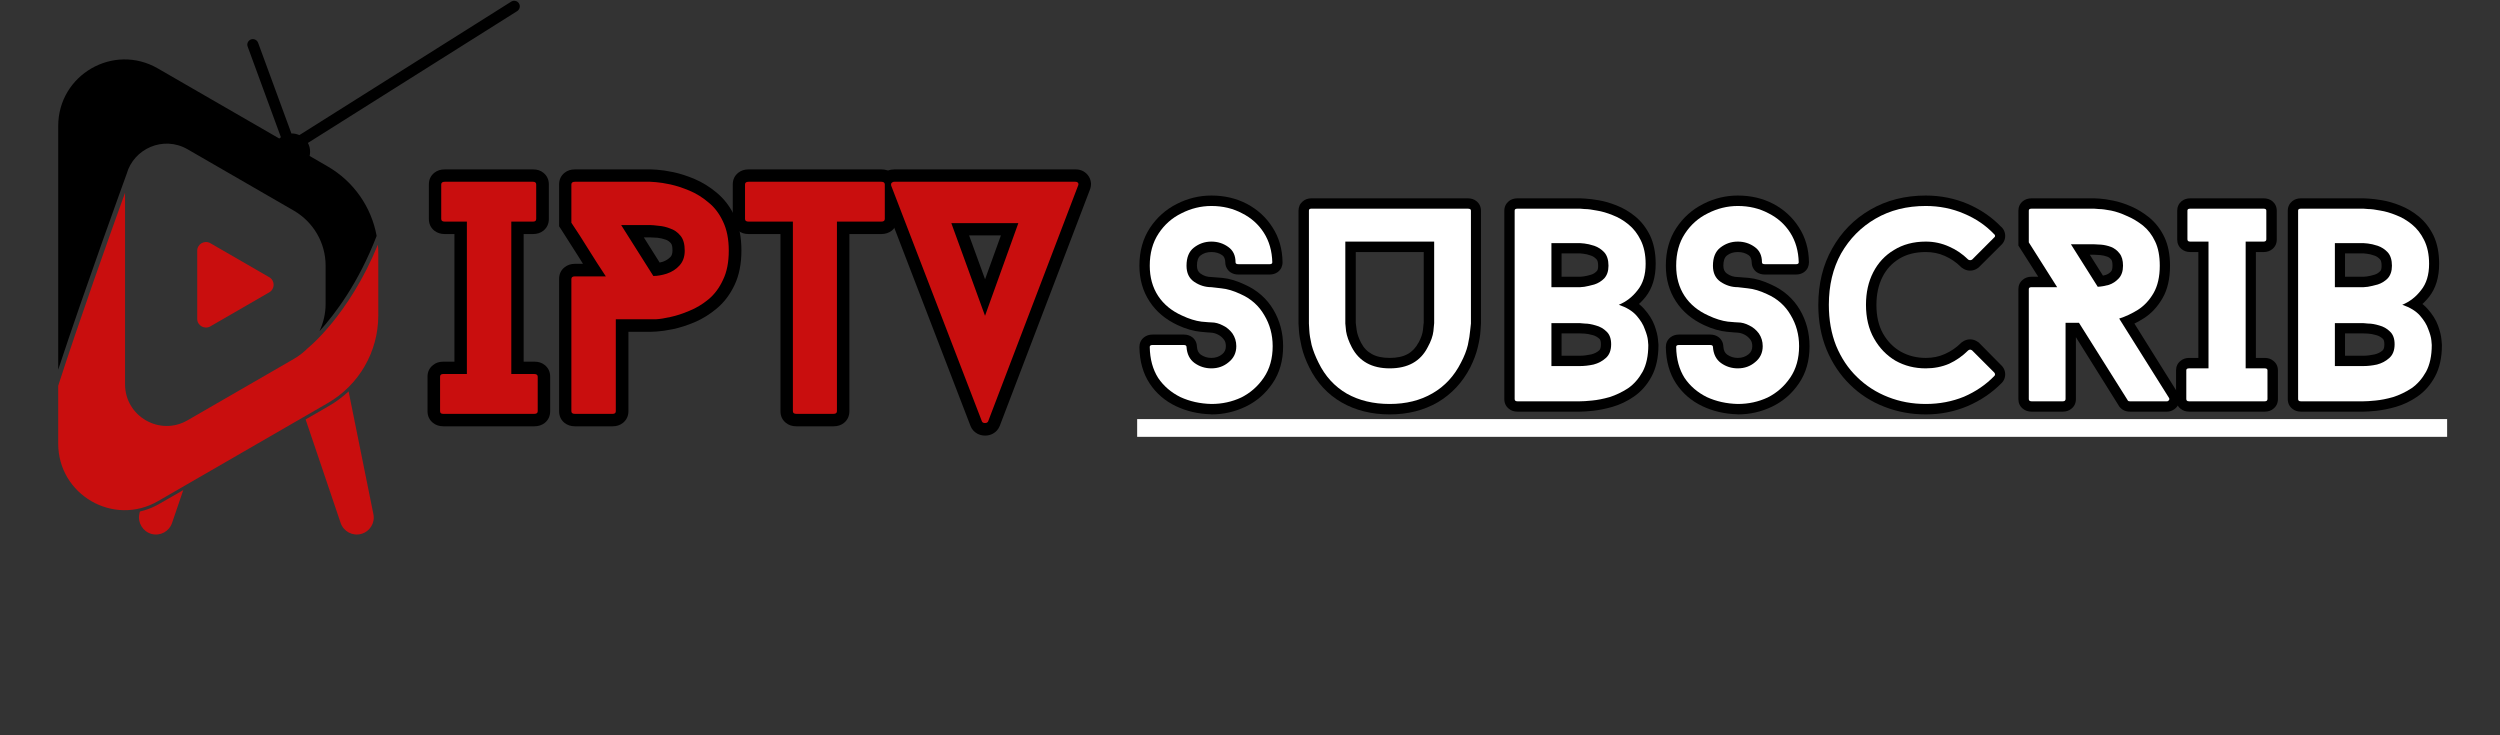 <svg xmlns="http://www.w3.org/2000/svg" xmlns:xlink="http://www.w3.org/1999/xlink" width="136" zoomAndPan="magnify" viewBox="0 0 102 30" height="40" preserveAspectRatio="xMidYMid meet" version="1.2"><rect x="0" y="0" width="102" height="30" fill="#333333" stroke="none"/><defs><clipPath id="b6d889a75f"><path d="M 2.371 7 L 16 7 L 16 21 L 2.371 21 Z M 2.371 7 "/></clipPath><clipPath id="2ba89c1762"><path d="M 2.371 0 L 21.242 0 L 21.242 16 L 2.371 16 Z M 2.371 0 "/></clipPath></defs><g id="80dbe93db6"><g style="fill:#000000;fill-opacity:1;"><g transform="translate(42.414, 16.373)"><path style="stroke:none" d=""/></g></g><path style=" stroke:none;fill-rule:nonzero;fill:#000000;fill-opacity:1;" d="M 46.395 17.098 L 99.844 17.098 L 99.844 17.824 L 46.395 17.824 Z M 46.395 17.098 "/><g style="fill:#000000;fill-opacity:1;"><g transform="translate(46.394, 16.373)"><path style="stroke:none" d="M 3.02 0.531 C 2.496 0.516 2.02 0.406 1.586 0.199 C 1.141 -0.012 0.781 -0.32 0.512 -0.727 C 0.242 -1.137 0.105 -1.629 0.094 -2.207 C 0.094 -2.375 0.156 -2.508 0.281 -2.609 C 0.379 -2.684 0.492 -2.723 0.629 -2.723 L 1.91 -2.723 C 2.043 -2.723 2.16 -2.684 2.258 -2.609 C 2.379 -2.508 2.441 -2.375 2.441 -2.211 L 2.02 -2.211 L 2.441 -2.234 C 2.449 -2.082 2.5 -1.977 2.594 -1.906 C 2.723 -1.816 2.867 -1.77 3.031 -1.77 C 3.203 -1.77 3.348 -1.82 3.473 -1.922 C 3.57 -2 3.621 -2.109 3.621 -2.246 C 3.621 -2.355 3.598 -2.445 3.547 -2.512 C 3.48 -2.602 3.398 -2.672 3.305 -2.719 C 3.207 -2.77 3.109 -2.797 3.012 -2.801 L 3.031 -3.223 L 3.031 -2.801 C 2.988 -2.801 2.84 -2.812 2.59 -2.836 C 2.301 -2.863 1.988 -2.953 1.652 -3.109 C 1.16 -3.34 0.777 -3.66 0.508 -4.074 C 0.234 -4.492 0.094 -4.98 0.094 -5.535 C 0.094 -6.129 0.238 -6.641 0.523 -7.074 C 0.805 -7.5 1.172 -7.828 1.625 -8.055 C 2.07 -8.281 2.539 -8.395 3.031 -8.395 C 3.566 -8.395 4.047 -8.281 4.48 -8.055 C 4.914 -7.824 5.266 -7.504 5.523 -7.098 C 5.789 -6.688 5.926 -6.215 5.934 -5.676 C 5.934 -5.598 5.918 -5.523 5.887 -5.453 C 5.852 -5.379 5.797 -5.316 5.727 -5.266 C 5.637 -5.203 5.527 -5.172 5.402 -5.172 L 4.133 -5.172 C 4.008 -5.172 3.898 -5.203 3.805 -5.266 C 3.734 -5.316 3.684 -5.379 3.648 -5.453 C 3.613 -5.523 3.598 -5.594 3.598 -5.672 L 4.02 -5.672 L 3.598 -5.66 C 3.594 -5.805 3.555 -5.906 3.473 -5.961 C 3.352 -6.047 3.203 -6.09 3.031 -6.09 C 2.855 -6.09 2.703 -6.043 2.582 -5.945 C 2.488 -5.867 2.441 -5.73 2.441 -5.535 C 2.441 -5.387 2.488 -5.281 2.582 -5.215 C 2.715 -5.117 2.867 -5.07 3.031 -5.07 C 3.074 -5.07 3.223 -5.059 3.477 -5.035 C 3.766 -5.008 4.074 -4.914 4.402 -4.758 C 4.906 -4.531 5.293 -4.188 5.562 -3.734 C 5.824 -3.289 5.957 -2.793 5.957 -2.246 C 5.957 -1.656 5.812 -1.152 5.523 -0.73 C 5.242 -0.316 4.879 0 4.434 0.215 C 3.996 0.426 3.531 0.535 3.031 0.535 L 3.023 0.535 Z M 3.047 -0.309 L 3.031 0.113 L 3.031 -0.309 C 3.402 -0.309 3.746 -0.387 4.066 -0.543 C 4.375 -0.691 4.629 -0.914 4.828 -1.203 C 5.02 -1.484 5.113 -1.832 5.113 -2.246 C 5.113 -2.641 5.023 -2.992 4.836 -3.305 C 4.656 -3.609 4.391 -3.84 4.043 -4 C 3.801 -4.113 3.586 -4.176 3.398 -4.195 C 3.172 -4.219 3.047 -4.227 3.031 -4.227 C 2.688 -4.227 2.375 -4.328 2.09 -4.531 C 1.926 -4.648 1.805 -4.793 1.719 -4.969 C 1.641 -5.137 1.602 -5.328 1.602 -5.535 C 1.602 -6 1.75 -6.352 2.055 -6.598 C 2.328 -6.82 2.656 -6.934 3.031 -6.934 C 3.383 -6.934 3.691 -6.84 3.961 -6.648 C 4.27 -6.43 4.43 -6.105 4.441 -5.68 L 4.441 -5.672 C 4.441 -5.719 4.43 -5.77 4.406 -5.816 C 4.379 -5.875 4.34 -5.922 4.289 -5.957 C 4.234 -5.992 4.184 -6.012 4.133 -6.012 L 5.402 -6.012 C 5.352 -6.012 5.297 -5.992 5.242 -5.957 C 5.191 -5.922 5.152 -5.875 5.125 -5.816 C 5.102 -5.77 5.094 -5.719 5.094 -5.664 C 5.086 -6.039 4.992 -6.367 4.816 -6.645 C 4.637 -6.926 4.395 -7.148 4.086 -7.309 C 3.777 -7.469 3.426 -7.551 3.031 -7.551 C 2.672 -7.551 2.328 -7.469 2.004 -7.305 C 1.684 -7.145 1.426 -6.914 1.227 -6.613 C 1.035 -6.32 0.938 -5.961 0.938 -5.535 C 0.938 -5.148 1.027 -4.816 1.211 -4.535 C 1.395 -4.254 1.66 -4.035 2.008 -3.875 C 2.254 -3.758 2.477 -3.695 2.668 -3.676 C 2.895 -3.652 3.016 -3.645 3.031 -3.645 L 3.051 -3.645 C 3.27 -3.633 3.48 -3.574 3.691 -3.469 C 3.902 -3.359 4.078 -3.207 4.223 -3.012 C 4.383 -2.797 4.465 -2.539 4.465 -2.246 C 4.465 -1.844 4.309 -1.516 4.004 -1.27 C 3.727 -1.039 3.402 -0.926 3.031 -0.926 C 2.688 -0.926 2.375 -1.027 2.102 -1.227 C 1.789 -1.449 1.621 -1.77 1.602 -2.191 L 1.602 -2.211 C 1.602 -2.105 1.645 -2.02 1.73 -1.949 C 1.789 -1.902 1.848 -1.879 1.91 -1.879 L 0.629 -1.879 C 0.691 -1.879 0.75 -1.902 0.809 -1.949 C 0.895 -2.02 0.938 -2.109 0.938 -2.219 C 0.945 -1.805 1.035 -1.465 1.215 -1.191 C 1.398 -0.918 1.641 -0.707 1.949 -0.559 C 2.273 -0.406 2.641 -0.32 3.047 -0.309 Z M 3.047 -0.309 "/></g></g><g style="fill:#000000;fill-opacity:1;"><g transform="translate(52.592, 16.373)"><path style="stroke:none" d="M 7.297 -8.281 C 7.434 -8.281 7.551 -8.242 7.645 -8.168 C 7.77 -8.066 7.832 -7.934 7.832 -7.77 L 7.832 -3.176 C 7.832 -3.145 7.824 -3.043 7.812 -2.875 C 7.801 -2.688 7.766 -2.469 7.703 -2.211 C 7.641 -1.941 7.535 -1.668 7.395 -1.383 C 7.078 -0.77 6.637 -0.297 6.07 0.039 C 5.504 0.367 4.852 0.535 4.109 0.535 C 3.367 0.535 2.715 0.371 2.148 0.047 C 1.574 -0.285 1.133 -0.762 0.824 -1.387 C 0.684 -1.668 0.582 -1.941 0.516 -2.211 C 0.457 -2.469 0.418 -2.688 0.406 -2.875 C 0.395 -3.043 0.387 -3.145 0.387 -3.176 L 0.387 -7.77 C 0.387 -7.926 0.441 -8.055 0.555 -8.152 C 0.652 -8.238 0.77 -8.281 0.91 -8.281 Z M 7.297 -7.438 L 0.91 -7.438 C 0.984 -7.438 1.051 -7.465 1.113 -7.523 C 1.191 -7.59 1.23 -7.672 1.23 -7.77 L 1.23 -3.176 C 1.23 -3.164 1.234 -3.082 1.246 -2.934 C 1.254 -2.793 1.285 -2.617 1.336 -2.406 C 1.383 -2.199 1.465 -1.984 1.578 -1.758 C 1.812 -1.289 2.141 -0.93 2.566 -0.684 C 3.004 -0.434 3.52 -0.309 4.109 -0.309 C 4.699 -0.309 5.211 -0.434 5.641 -0.688 C 6.07 -0.941 6.402 -1.297 6.641 -1.762 C 6.754 -1.984 6.836 -2.199 6.883 -2.406 C 6.934 -2.617 6.965 -2.793 6.973 -2.934 C 6.984 -3.082 6.988 -3.164 6.988 -3.176 L 6.988 -7.77 C 6.988 -7.664 7.031 -7.578 7.121 -7.508 C 7.176 -7.461 7.238 -7.438 7.297 -7.438 Z M 5.289 -2.398 C 5.391 -2.59 5.449 -2.762 5.465 -2.914 C 5.477 -3.016 5.484 -3.094 5.488 -3.148 C 5.492 -3.172 5.496 -3.191 5.496 -3.207 C 5.496 -3.211 5.496 -3.215 5.496 -3.219 C 5.496 -3.211 5.496 -3.199 5.496 -3.188 L 5.496 -6.512 L 5.918 -6.512 L 5.918 -6.09 L 2.301 -6.09 L 2.301 -6.512 L 2.723 -6.512 L 2.723 -3.176 L 2.301 -3.176 L 2.719 -3.23 L 2.758 -2.922 C 2.777 -2.762 2.84 -2.586 2.938 -2.391 C 3.043 -2.184 3.191 -2.031 3.375 -1.93 C 3.57 -1.82 3.816 -1.77 4.109 -1.77 C 4.402 -1.77 4.648 -1.82 4.844 -1.93 C 5.027 -2.031 5.176 -2.188 5.285 -2.398 Z M 6.031 -2.004 C 5.844 -1.645 5.582 -1.375 5.25 -1.191 C 4.93 -1.016 4.547 -0.926 4.109 -0.926 C 3.672 -0.926 3.289 -1.016 2.969 -1.191 C 2.637 -1.375 2.375 -1.648 2.184 -2.012 C 2.043 -2.293 1.957 -2.562 1.922 -2.816 L 1.879 -3.152 L 1.879 -6.934 L 6.34 -6.934 L 6.34 -3.188 C 6.34 -3.168 6.328 -3.043 6.301 -2.824 C 6.273 -2.562 6.184 -2.289 6.031 -2.004 Z M 6.031 -2.004 "/></g></g><g style="fill:#000000;fill-opacity:1;"><g transform="translate(61.001, 16.373)"><path style="stroke:none" d="M 6.551 -5.613 C 6.551 -5.059 6.414 -4.609 6.141 -4.262 C 5.883 -3.938 5.57 -3.699 5.207 -3.543 L 5.043 -3.93 L 5.176 -4.328 C 5.559 -4.199 5.859 -4.02 6.074 -3.777 C 6.273 -3.555 6.418 -3.328 6.504 -3.094 C 6.582 -2.875 6.633 -2.684 6.645 -2.52 L 6.664 -2.309 L 6.664 -2.289 C 6.664 -1.785 6.57 -1.359 6.383 -1.012 C 6.199 -0.668 5.957 -0.395 5.66 -0.191 C 5.383 0 5.094 0.137 4.785 0.227 C 4.5 0.309 4.238 0.359 3.996 0.387 C 3.766 0.41 3.59 0.422 3.469 0.422 L 0.91 0.422 C 0.773 0.422 0.656 0.383 0.562 0.305 C 0.438 0.207 0.375 0.074 0.375 -0.09 L 0.375 -7.77 C 0.375 -7.934 0.438 -8.066 0.562 -8.168 C 0.656 -8.242 0.773 -8.281 0.91 -8.281 L 3.48 -8.281 L 3.684 -8.27 C 3.828 -8.262 4.008 -8.238 4.223 -8.203 C 4.453 -8.164 4.699 -8.094 4.953 -7.992 C 5.223 -7.887 5.477 -7.738 5.711 -7.547 C 5.961 -7.344 6.164 -7.082 6.32 -6.766 C 6.473 -6.445 6.551 -6.059 6.551 -5.613 Z M 5.711 -5.613 C 5.711 -5.93 5.66 -6.191 5.562 -6.395 C 5.461 -6.602 5.332 -6.77 5.18 -6.895 C 5.012 -7.031 4.832 -7.137 4.645 -7.211 C 4.445 -7.289 4.258 -7.344 4.086 -7.371 C 3.898 -7.402 3.746 -7.422 3.637 -7.43 L 3.445 -7.438 L 3.469 -7.859 L 3.469 -7.438 L 0.91 -7.438 C 0.969 -7.438 1.031 -7.461 1.09 -7.508 C 1.176 -7.578 1.219 -7.664 1.219 -7.77 L 1.219 -0.09 C 1.219 -0.195 1.176 -0.281 1.09 -0.352 C 1.031 -0.398 0.969 -0.422 0.91 -0.422 L 3.469 -0.422 C 3.559 -0.422 3.707 -0.43 3.91 -0.453 C 4.102 -0.473 4.316 -0.516 4.555 -0.586 C 4.773 -0.648 4.984 -0.746 5.184 -0.887 C 5.367 -1.012 5.52 -1.188 5.641 -1.414 C 5.762 -1.633 5.82 -1.926 5.82 -2.289 L 6.242 -2.289 L 5.824 -2.254 L 5.805 -2.445 C 5.797 -2.535 5.766 -2.652 5.715 -2.801 C 5.664 -2.934 5.574 -3.074 5.445 -3.215 C 5.332 -3.344 5.152 -3.449 4.91 -3.531 L 3.852 -3.883 L 4.875 -4.316 C 5.109 -4.418 5.312 -4.574 5.48 -4.785 C 5.633 -4.98 5.711 -5.254 5.711 -5.613 Z M 2.289 -5.082 L 3.469 -5.082 L 3.469 -4.66 L 3.43 -5.078 L 3.602 -5.094 C 3.691 -5.105 3.797 -5.129 3.922 -5.168 C 4.008 -5.195 4.082 -5.242 4.148 -5.312 C 4.188 -5.352 4.203 -5.422 4.203 -5.523 C 4.203 -5.656 4.184 -5.742 4.141 -5.789 C 4.074 -5.863 3.996 -5.918 3.91 -5.945 C 3.789 -5.988 3.688 -6.012 3.602 -6.02 L 3.43 -6.039 L 3.469 -6.457 L 3.469 -6.035 L 2.289 -6.035 L 2.289 -6.457 L 2.711 -6.457 L 2.711 -4.66 L 2.289 -4.66 Z M 1.871 -4.238 L 1.871 -6.879 L 3.488 -6.879 L 3.684 -6.859 C 3.832 -6.844 4 -6.805 4.184 -6.742 C 4.406 -6.668 4.598 -6.539 4.762 -6.359 C 4.953 -6.152 5.047 -5.871 5.047 -5.523 C 5.047 -5.195 4.949 -4.926 4.754 -4.727 C 4.59 -4.555 4.395 -4.434 4.176 -4.363 C 3.992 -4.309 3.828 -4.273 3.684 -4.258 L 3.488 -4.238 Z M 3.469 -1.859 C 3.602 -1.859 3.754 -1.879 3.922 -1.914 C 4.047 -1.945 4.156 -1.996 4.246 -2.078 C 4.293 -2.121 4.316 -2.203 4.316 -2.324 C 4.316 -2.434 4.297 -2.508 4.258 -2.547 C 4.18 -2.617 4.09 -2.672 3.988 -2.699 C 3.852 -2.738 3.738 -2.758 3.648 -2.762 L 3.457 -2.77 L 3.469 -3.188 L 3.469 -2.77 L 2.289 -2.77 L 2.289 -3.188 L 2.711 -3.188 L 2.711 -1.438 L 2.289 -1.438 L 2.289 -1.859 Z M 3.469 -1.016 L 1.871 -1.016 L 1.871 -3.609 L 3.477 -3.609 L 3.672 -3.605 C 3.836 -3.598 4.02 -3.566 4.223 -3.508 C 4.453 -3.441 4.66 -3.324 4.836 -3.16 C 5.051 -2.957 5.16 -2.676 5.16 -2.324 C 5.16 -1.953 5.043 -1.66 4.805 -1.449 C 4.609 -1.273 4.375 -1.156 4.105 -1.094 C 3.879 -1.043 3.664 -1.016 3.469 -1.016 Z M 3.469 -1.016 "/></g></g><g style="fill:#000000;fill-opacity:1;"><g transform="translate(67.872, 16.373)"><path style="stroke:none" d="M 3.02 0.531 C 2.496 0.516 2.02 0.406 1.586 0.199 C 1.141 -0.012 0.781 -0.32 0.512 -0.727 C 0.242 -1.137 0.105 -1.629 0.094 -2.207 C 0.094 -2.375 0.156 -2.508 0.281 -2.609 C 0.379 -2.684 0.492 -2.723 0.629 -2.723 L 1.91 -2.723 C 2.043 -2.723 2.16 -2.684 2.258 -2.609 C 2.379 -2.508 2.441 -2.375 2.441 -2.211 L 2.02 -2.211 L 2.441 -2.234 C 2.449 -2.082 2.5 -1.977 2.594 -1.906 C 2.723 -1.816 2.867 -1.77 3.031 -1.77 C 3.203 -1.77 3.348 -1.82 3.473 -1.922 C 3.57 -2 3.621 -2.109 3.621 -2.246 C 3.621 -2.355 3.598 -2.445 3.547 -2.512 C 3.48 -2.602 3.398 -2.672 3.305 -2.719 C 3.207 -2.77 3.109 -2.797 3.012 -2.801 L 3.031 -3.223 L 3.031 -2.801 C 2.988 -2.801 2.84 -2.812 2.59 -2.836 C 2.301 -2.863 1.988 -2.953 1.652 -3.109 C 1.16 -3.34 0.777 -3.66 0.508 -4.074 C 0.234 -4.492 0.094 -4.98 0.094 -5.535 C 0.094 -6.129 0.238 -6.641 0.523 -7.074 C 0.805 -7.5 1.172 -7.828 1.625 -8.055 C 2.07 -8.281 2.539 -8.395 3.031 -8.395 C 3.566 -8.395 4.047 -8.281 4.48 -8.055 C 4.914 -7.824 5.266 -7.504 5.523 -7.098 C 5.789 -6.688 5.926 -6.215 5.934 -5.676 C 5.934 -5.598 5.918 -5.523 5.887 -5.453 C 5.852 -5.379 5.797 -5.316 5.727 -5.266 C 5.637 -5.203 5.527 -5.172 5.402 -5.172 L 4.133 -5.172 C 4.008 -5.172 3.898 -5.203 3.805 -5.266 C 3.734 -5.316 3.684 -5.379 3.648 -5.453 C 3.613 -5.523 3.598 -5.594 3.598 -5.672 L 4.02 -5.672 L 3.598 -5.66 C 3.594 -5.805 3.555 -5.906 3.473 -5.961 C 3.352 -6.047 3.203 -6.09 3.031 -6.09 C 2.855 -6.09 2.703 -6.043 2.582 -5.945 C 2.488 -5.867 2.441 -5.73 2.441 -5.535 C 2.441 -5.387 2.488 -5.281 2.582 -5.215 C 2.715 -5.117 2.867 -5.07 3.031 -5.07 C 3.074 -5.07 3.223 -5.059 3.477 -5.035 C 3.766 -5.008 4.074 -4.914 4.402 -4.758 C 4.906 -4.531 5.293 -4.188 5.562 -3.734 C 5.824 -3.289 5.957 -2.793 5.957 -2.246 C 5.957 -1.656 5.812 -1.152 5.523 -0.73 C 5.242 -0.316 4.879 0 4.434 0.215 C 3.996 0.426 3.531 0.535 3.031 0.535 L 3.023 0.535 Z M 3.047 -0.309 L 3.031 0.113 L 3.031 -0.309 C 3.402 -0.309 3.746 -0.387 4.066 -0.543 C 4.375 -0.691 4.629 -0.914 4.828 -1.203 C 5.02 -1.484 5.113 -1.832 5.113 -2.246 C 5.113 -2.641 5.023 -2.992 4.836 -3.305 C 4.656 -3.609 4.391 -3.84 4.043 -4 C 3.801 -4.113 3.586 -4.176 3.398 -4.195 C 3.172 -4.219 3.047 -4.227 3.031 -4.227 C 2.688 -4.227 2.375 -4.328 2.09 -4.531 C 1.926 -4.648 1.805 -4.793 1.719 -4.969 C 1.641 -5.137 1.602 -5.328 1.602 -5.535 C 1.602 -6 1.75 -6.352 2.055 -6.598 C 2.328 -6.82 2.656 -6.934 3.031 -6.934 C 3.383 -6.934 3.691 -6.84 3.961 -6.648 C 4.27 -6.43 4.43 -6.105 4.441 -5.68 L 4.441 -5.672 C 4.441 -5.719 4.43 -5.77 4.406 -5.816 C 4.379 -5.875 4.34 -5.922 4.289 -5.957 C 4.234 -5.992 4.184 -6.012 4.133 -6.012 L 5.402 -6.012 C 5.352 -6.012 5.297 -5.992 5.242 -5.957 C 5.191 -5.922 5.152 -5.875 5.125 -5.816 C 5.102 -5.77 5.094 -5.719 5.094 -5.664 C 5.086 -6.039 4.992 -6.367 4.816 -6.645 C 4.637 -6.926 4.395 -7.148 4.086 -7.309 C 3.777 -7.469 3.426 -7.551 3.031 -7.551 C 2.672 -7.551 2.328 -7.469 2.004 -7.305 C 1.684 -7.145 1.426 -6.914 1.227 -6.613 C 1.035 -6.32 0.938 -5.961 0.938 -5.535 C 0.938 -5.148 1.027 -4.816 1.211 -4.535 C 1.395 -4.254 1.66 -4.035 2.008 -3.875 C 2.254 -3.758 2.477 -3.695 2.668 -3.676 C 2.895 -3.652 3.016 -3.645 3.031 -3.645 L 3.051 -3.645 C 3.27 -3.633 3.48 -3.574 3.691 -3.469 C 3.902 -3.359 4.078 -3.207 4.223 -3.012 C 4.383 -2.797 4.465 -2.539 4.465 -2.246 C 4.465 -1.844 4.309 -1.516 4.004 -1.27 C 3.727 -1.039 3.402 -0.926 3.031 -0.926 C 2.688 -0.926 2.375 -1.027 2.102 -1.227 C 1.789 -1.449 1.621 -1.77 1.602 -2.191 L 1.602 -2.211 C 1.602 -2.105 1.645 -2.02 1.73 -1.949 C 1.789 -1.902 1.848 -1.879 1.91 -1.879 L 0.629 -1.879 C 0.691 -1.879 0.75 -1.902 0.809 -1.949 C 0.895 -2.02 0.938 -2.109 0.938 -2.219 C 0.945 -1.805 1.035 -1.465 1.215 -1.191 C 1.398 -0.918 1.641 -0.707 1.949 -0.559 C 2.273 -0.406 2.641 -0.32 3.047 -0.309 Z M 3.047 -0.309 "/></g></g><g style="fill:#000000;fill-opacity:1;"><g transform="translate(74.07, 16.373)"><path style="stroke:none" d="M 4.504 -1.77 C 4.781 -1.77 5.039 -1.82 5.281 -1.93 C 5.527 -2.039 5.746 -2.188 5.934 -2.375 L 5.957 -2.398 L 5.988 -2.418 C 6.086 -2.492 6.195 -2.527 6.309 -2.527 C 6.426 -2.527 6.535 -2.492 6.633 -2.418 L 6.664 -2.398 L 7.586 -1.465 L 7.289 -1.168 L 7.52 -1.52 C 7.594 -1.469 7.648 -1.406 7.688 -1.328 C 7.723 -1.258 7.742 -1.18 7.742 -1.102 C 7.742 -1.02 7.723 -0.941 7.688 -0.871 C 7.648 -0.793 7.594 -0.73 7.52 -0.684 L 7.289 -1.031 L 7.59 -0.738 C 7.203 -0.348 6.75 -0.039 6.219 0.191 C 5.688 0.418 5.113 0.535 4.504 0.535 C 3.902 0.535 3.34 0.43 2.812 0.223 C 2.277 0.016 1.809 -0.285 1.406 -0.684 C 1.004 -1.078 0.688 -1.551 0.457 -2.102 C 0.23 -2.652 0.117 -3.262 0.117 -3.93 C 0.117 -4.797 0.305 -5.566 0.684 -6.234 C 1.062 -6.91 1.582 -7.438 2.242 -7.82 C 2.902 -8.203 3.656 -8.395 4.504 -8.395 C 5.113 -8.395 5.688 -8.277 6.219 -8.051 C 6.75 -7.82 7.207 -7.508 7.59 -7.105 L 7.289 -6.816 L 7.52 -7.164 C 7.594 -7.117 7.648 -7.055 7.688 -6.977 C 7.723 -6.906 7.742 -6.828 7.742 -6.75 C 7.742 -6.668 7.723 -6.59 7.688 -6.52 C 7.648 -6.441 7.594 -6.379 7.52 -6.332 L 7.289 -6.68 L 7.586 -6.383 L 6.66 -5.461 L 6.633 -5.441 C 6.535 -5.367 6.426 -5.332 6.309 -5.332 C 6.195 -5.332 6.086 -5.367 5.988 -5.441 L 5.957 -5.461 L 5.934 -5.484 C 5.746 -5.672 5.527 -5.82 5.281 -5.93 C 5.039 -6.039 4.781 -6.09 4.504 -6.09 C 4.082 -6.09 3.719 -6 3.418 -5.816 C 3.121 -5.633 2.891 -5.387 2.734 -5.07 C 2.57 -4.746 2.488 -4.363 2.488 -3.93 C 2.488 -3.473 2.578 -3.082 2.758 -2.762 C 2.938 -2.445 3.18 -2.199 3.48 -2.027 C 3.785 -1.855 4.129 -1.77 4.504 -1.77 Z M 4.504 -0.926 C 3.98 -0.926 3.5 -1.051 3.066 -1.297 C 2.629 -1.543 2.281 -1.895 2.023 -2.348 C 1.773 -2.797 1.645 -3.324 1.645 -3.93 C 1.645 -4.5 1.758 -5.004 1.98 -5.449 C 2.211 -5.906 2.547 -6.27 2.98 -6.535 C 3.414 -6.801 3.922 -6.934 4.504 -6.934 C 4.898 -6.934 5.273 -6.855 5.621 -6.699 C 5.965 -6.547 6.27 -6.344 6.531 -6.082 L 6.23 -5.781 L 6.477 -6.125 C 6.43 -6.16 6.375 -6.176 6.309 -6.176 C 6.246 -6.176 6.191 -6.16 6.145 -6.125 L 6.391 -5.781 L 6.09 -6.082 L 7.02 -7.008 L 7.055 -7.031 C 7.004 -6.996 6.965 -6.953 6.938 -6.898 C 6.91 -6.848 6.898 -6.801 6.898 -6.75 C 6.898 -6.695 6.91 -6.648 6.938 -6.598 C 6.965 -6.543 7.004 -6.5 7.055 -6.465 L 7.016 -6.492 L 6.984 -6.523 C 6.68 -6.844 6.312 -7.094 5.887 -7.277 C 5.461 -7.461 5 -7.551 4.504 -7.551 C 3.809 -7.551 3.195 -7.398 2.664 -7.09 C 2.137 -6.785 1.719 -6.363 1.418 -5.824 C 1.113 -5.281 0.961 -4.648 0.961 -3.93 C 0.961 -3.371 1.051 -2.871 1.238 -2.422 C 1.422 -1.98 1.672 -1.598 1.996 -1.285 C 2.316 -0.969 2.691 -0.727 3.117 -0.562 C 3.547 -0.395 4.008 -0.309 4.504 -0.309 C 5 -0.309 5.461 -0.398 5.887 -0.582 C 6.312 -0.766 6.68 -1.016 6.984 -1.328 L 7.016 -1.359 L 7.055 -1.383 C 7.004 -1.348 6.965 -1.305 6.938 -1.25 C 6.91 -1.203 6.898 -1.152 6.898 -1.102 C 6.898 -1.051 6.91 -1 6.938 -0.953 C 6.965 -0.895 7.004 -0.852 7.055 -0.816 L 7.02 -0.84 L 6.09 -1.781 L 6.391 -2.078 L 6.145 -1.734 C 6.191 -1.699 6.246 -1.684 6.309 -1.684 C 6.375 -1.684 6.43 -1.699 6.477 -1.734 L 6.23 -2.078 L 6.531 -1.781 C 6.27 -1.52 5.965 -1.312 5.621 -1.16 C 5.273 -1.004 4.898 -0.926 4.504 -0.926 Z M 4.504 -0.926 "/></g></g><g style="fill:#000000;fill-opacity:1;"><g transform="translate(81.963, 16.373)"><path style="stroke:none" d="M 4.941 0.422 C 4.855 0.422 4.777 0.406 4.703 0.375 C 4.598 0.324 4.516 0.25 4.461 0.145 L 4.84 -0.043 L 4.484 0.18 L 2.508 -2.977 L 2.863 -3.199 L 2.863 -2.777 L 2.312 -2.777 L 2.312 -3.199 L 2.734 -3.199 L 2.734 -0.09 C 2.734 0.074 2.672 0.207 2.547 0.305 C 2.453 0.383 2.336 0.422 2.199 0.422 L 0.922 0.422 C 0.785 0.422 0.668 0.383 0.574 0.305 C 0.449 0.207 0.387 0.074 0.387 -0.09 L 0.387 -4.57 C 0.387 -4.734 0.449 -4.867 0.574 -4.965 C 0.668 -5.043 0.785 -5.082 0.922 -5.082 L 1.965 -5.082 L 1.965 -4.66 L 1.609 -4.434 L 0.387 -6.355 L 0.387 -7.77 C 0.387 -7.934 0.449 -8.066 0.574 -8.168 C 0.668 -8.242 0.785 -8.281 0.922 -8.281 L 3.492 -8.281 L 3.695 -8.27 C 3.844 -8.262 4.027 -8.234 4.254 -8.188 C 4.488 -8.141 4.734 -8.062 4.984 -7.953 C 5.246 -7.84 5.492 -7.688 5.73 -7.496 C 5.984 -7.285 6.188 -7.023 6.344 -6.699 C 6.496 -6.375 6.574 -5.988 6.574 -5.535 C 6.574 -5.004 6.473 -4.559 6.266 -4.203 C 6.062 -3.852 5.805 -3.574 5.492 -3.379 C 5.207 -3.199 4.922 -3.062 4.633 -2.969 L 4.504 -3.367 L 4.859 -3.59 L 6.879 -0.359 L 6.523 -0.133 L 6.859 -0.387 C 6.922 -0.305 6.957 -0.215 6.961 -0.117 C 6.969 -0.012 6.945 0.086 6.887 0.18 C 6.836 0.258 6.773 0.316 6.691 0.359 C 6.617 0.402 6.535 0.422 6.445 0.422 Z M 4.941 -0.422 L 6.445 -0.422 C 6.395 -0.422 6.344 -0.41 6.297 -0.383 C 6.242 -0.355 6.203 -0.316 6.172 -0.27 C 6.133 -0.207 6.117 -0.137 6.121 -0.062 C 6.125 0.004 6.148 0.066 6.188 0.117 L 6.176 0.105 L 3.859 -3.602 L 4.371 -3.77 C 4.594 -3.84 4.816 -3.945 5.039 -4.09 C 5.238 -4.215 5.402 -4.391 5.535 -4.625 C 5.668 -4.852 5.73 -5.152 5.73 -5.535 C 5.73 -5.859 5.684 -6.129 5.582 -6.336 C 5.48 -6.547 5.352 -6.715 5.195 -6.844 C 5.02 -6.988 4.84 -7.102 4.648 -7.18 C 4.453 -7.266 4.266 -7.328 4.09 -7.363 C 3.902 -7.398 3.754 -7.422 3.648 -7.43 L 3.457 -7.438 L 3.48 -7.859 L 3.48 -7.438 L 0.922 -7.438 C 0.98 -7.438 1.043 -7.461 1.098 -7.508 C 1.188 -7.578 1.23 -7.664 1.23 -7.77 L 1.23 -6.48 L 0.809 -6.48 L 1.164 -6.703 L 2.73 -4.238 L 0.922 -4.238 C 0.98 -4.238 1.043 -4.262 1.098 -4.309 C 1.188 -4.379 1.23 -4.465 1.23 -4.57 L 1.23 -0.09 C 1.23 -0.195 1.188 -0.281 1.098 -0.352 C 1.043 -0.398 0.98 -0.422 0.922 -0.422 L 2.199 -0.422 C 2.141 -0.422 2.082 -0.398 2.023 -0.352 C 1.934 -0.281 1.891 -0.195 1.891 -0.09 L 1.891 -3.621 L 3.098 -3.621 L 5.207 -0.25 L 5.215 -0.234 C 5.18 -0.309 5.121 -0.363 5.047 -0.395 C 5.008 -0.414 4.973 -0.422 4.941 -0.422 Z M 3.605 -5.09 C 3.711 -5.098 3.828 -5.117 3.953 -5.156 C 4.035 -5.184 4.109 -5.23 4.168 -5.297 C 4.207 -5.34 4.227 -5.418 4.227 -5.535 C 4.227 -5.656 4.211 -5.738 4.176 -5.781 C 4.133 -5.836 4.082 -5.875 4.023 -5.898 C 3.922 -5.934 3.828 -5.957 3.734 -5.965 C 3.621 -5.973 3.535 -5.98 3.48 -5.98 L 2.539 -5.98 L 2.539 -6.398 L 2.895 -6.625 L 3.984 -4.895 L 3.625 -4.672 Z M 3.402 -4.238 L 1.773 -6.82 L 3.48 -6.82 C 3.559 -6.82 3.672 -6.816 3.809 -6.801 C 3.973 -6.789 4.141 -6.75 4.309 -6.691 C 4.52 -6.613 4.695 -6.484 4.84 -6.301 C 4.992 -6.105 5.07 -5.848 5.07 -5.535 C 5.07 -5.203 4.977 -4.934 4.793 -4.73 C 4.629 -4.551 4.43 -4.426 4.199 -4.352 C 4.012 -4.293 3.824 -4.262 3.648 -4.25 Z M 3.402 -4.238 "/></g></g><g style="fill:#000000;fill-opacity:1;"><g transform="translate(88.935, 16.373)"><path style="stroke:none" d="M 3.105 -6.512 L 3.105 -1.348 L 2.684 -1.348 L 2.684 -1.77 L 3.469 -1.77 C 3.605 -1.77 3.723 -1.73 3.816 -1.652 C 3.941 -1.555 4.004 -1.422 4.004 -1.258 L 4.004 -0.09 C 4.004 0.074 3.941 0.207 3.816 0.305 C 3.723 0.383 3.605 0.422 3.469 0.422 L 0.383 0.422 C 0.246 0.422 0.129 0.383 0.035 0.305 C -0.09 0.207 -0.152 0.074 -0.152 -0.09 L -0.152 -1.258 C -0.152 -1.422 -0.09 -1.555 0.035 -1.652 C 0.129 -1.73 0.246 -1.77 0.383 -1.77 L 1.18 -1.77 L 1.18 -1.348 L 0.758 -1.348 L 0.758 -6.512 L 1.18 -6.512 L 1.18 -6.09 L 0.426 -6.09 C 0.289 -6.09 0.176 -6.129 0.078 -6.207 C -0.043 -6.305 -0.105 -6.438 -0.105 -6.602 L -0.105 -7.77 C -0.105 -7.934 -0.043 -8.066 0.078 -8.168 C 0.176 -8.242 0.289 -8.281 0.426 -8.281 L 3.426 -8.281 C 3.559 -8.281 3.676 -8.242 3.773 -8.168 C 3.895 -8.066 3.957 -7.934 3.957 -7.77 L 3.957 -6.602 C 3.957 -6.438 3.895 -6.305 3.773 -6.207 C 3.676 -6.129 3.559 -6.09 3.426 -6.09 L 2.684 -6.09 L 2.684 -6.512 Z M 2.262 -6.934 L 3.426 -6.934 C 3.363 -6.934 3.305 -6.91 3.246 -6.863 C 3.16 -6.793 3.117 -6.707 3.117 -6.602 L 3.117 -7.77 C 3.117 -7.664 3.16 -7.578 3.246 -7.508 C 3.305 -7.461 3.363 -7.438 3.426 -7.438 L 0.426 -7.438 C 0.488 -7.438 0.547 -7.461 0.605 -7.508 C 0.691 -7.578 0.734 -7.664 0.734 -7.77 L 0.734 -6.602 C 0.734 -6.707 0.691 -6.793 0.605 -6.863 C 0.547 -6.91 0.488 -6.934 0.426 -6.934 L 1.602 -6.934 L 1.602 -0.926 L 0.383 -0.926 C 0.441 -0.926 0.504 -0.949 0.562 -0.996 C 0.648 -1.066 0.691 -1.152 0.691 -1.258 L 0.691 -0.09 C 0.691 -0.195 0.648 -0.281 0.562 -0.352 C 0.504 -0.398 0.441 -0.422 0.383 -0.422 L 3.469 -0.422 C 3.41 -0.422 3.348 -0.398 3.289 -0.352 C 3.203 -0.281 3.16 -0.195 3.16 -0.09 L 3.16 -1.258 C 3.16 -1.152 3.203 -1.066 3.289 -0.996 C 3.348 -0.949 3.41 -0.926 3.469 -0.926 L 2.262 -0.926 Z M 2.262 -6.934 "/></g></g><g style="fill:#000000;fill-opacity:1;"><g transform="translate(92.966, 16.373)"><path style="stroke:none" d="M 6.551 -5.613 C 6.551 -5.059 6.414 -4.609 6.141 -4.262 C 5.883 -3.938 5.57 -3.699 5.207 -3.543 L 5.043 -3.93 L 5.176 -4.328 C 5.559 -4.199 5.859 -4.02 6.074 -3.777 C 6.273 -3.555 6.418 -3.328 6.504 -3.094 C 6.582 -2.875 6.633 -2.684 6.645 -2.52 L 6.664 -2.309 L 6.664 -2.289 C 6.664 -1.785 6.57 -1.359 6.383 -1.012 C 6.199 -0.668 5.957 -0.395 5.66 -0.191 C 5.383 0 5.094 0.137 4.785 0.227 C 4.5 0.309 4.238 0.359 3.996 0.387 C 3.766 0.41 3.59 0.422 3.469 0.422 L 0.91 0.422 C 0.773 0.422 0.656 0.383 0.562 0.305 C 0.438 0.207 0.375 0.074 0.375 -0.09 L 0.375 -7.77 C 0.375 -7.934 0.438 -8.066 0.562 -8.168 C 0.656 -8.242 0.773 -8.281 0.91 -8.281 L 3.48 -8.281 L 3.684 -8.27 C 3.828 -8.262 4.008 -8.238 4.223 -8.203 C 4.453 -8.164 4.699 -8.094 4.953 -7.992 C 5.223 -7.887 5.477 -7.738 5.711 -7.547 C 5.961 -7.344 6.164 -7.082 6.32 -6.766 C 6.473 -6.445 6.551 -6.059 6.551 -5.613 Z M 5.711 -5.613 C 5.711 -5.93 5.66 -6.191 5.562 -6.395 C 5.461 -6.602 5.332 -6.77 5.18 -6.895 C 5.012 -7.031 4.832 -7.137 4.645 -7.211 C 4.445 -7.289 4.258 -7.344 4.086 -7.371 C 3.898 -7.402 3.746 -7.422 3.637 -7.43 L 3.445 -7.438 L 3.469 -7.859 L 3.469 -7.438 L 0.91 -7.438 C 0.969 -7.438 1.031 -7.461 1.09 -7.508 C 1.176 -7.578 1.219 -7.664 1.219 -7.77 L 1.219 -0.09 C 1.219 -0.195 1.176 -0.281 1.09 -0.352 C 1.031 -0.398 0.969 -0.422 0.91 -0.422 L 3.469 -0.422 C 3.559 -0.422 3.707 -0.43 3.91 -0.453 C 4.102 -0.473 4.316 -0.516 4.555 -0.586 C 4.773 -0.648 4.984 -0.746 5.184 -0.887 C 5.367 -1.012 5.52 -1.188 5.641 -1.414 C 5.762 -1.633 5.82 -1.926 5.82 -2.289 L 6.242 -2.289 L 5.824 -2.254 L 5.805 -2.445 C 5.797 -2.535 5.766 -2.652 5.715 -2.801 C 5.664 -2.934 5.574 -3.074 5.445 -3.215 C 5.332 -3.344 5.152 -3.449 4.91 -3.531 L 3.852 -3.883 L 4.875 -4.316 C 5.109 -4.418 5.312 -4.574 5.48 -4.785 C 5.633 -4.98 5.711 -5.254 5.711 -5.613 Z M 2.289 -5.082 L 3.469 -5.082 L 3.469 -4.66 L 3.43 -5.078 L 3.602 -5.094 C 3.691 -5.105 3.797 -5.129 3.922 -5.168 C 4.008 -5.195 4.082 -5.242 4.148 -5.312 C 4.188 -5.352 4.203 -5.422 4.203 -5.523 C 4.203 -5.656 4.184 -5.742 4.141 -5.789 C 4.074 -5.863 3.996 -5.918 3.91 -5.945 C 3.789 -5.988 3.688 -6.012 3.602 -6.02 L 3.43 -6.039 L 3.469 -6.457 L 3.469 -6.035 L 2.289 -6.035 L 2.289 -6.457 L 2.711 -6.457 L 2.711 -4.66 L 2.289 -4.66 Z M 1.871 -4.238 L 1.871 -6.879 L 3.488 -6.879 L 3.684 -6.859 C 3.832 -6.844 4 -6.805 4.184 -6.742 C 4.406 -6.668 4.598 -6.539 4.762 -6.359 C 4.953 -6.152 5.047 -5.871 5.047 -5.523 C 5.047 -5.195 4.949 -4.926 4.754 -4.727 C 4.59 -4.555 4.395 -4.434 4.176 -4.363 C 3.992 -4.309 3.828 -4.273 3.684 -4.258 L 3.488 -4.238 Z M 3.469 -1.859 C 3.602 -1.859 3.754 -1.879 3.922 -1.914 C 4.047 -1.945 4.156 -1.996 4.246 -2.078 C 4.293 -2.121 4.316 -2.203 4.316 -2.324 C 4.316 -2.434 4.297 -2.508 4.258 -2.547 C 4.18 -2.617 4.09 -2.672 3.988 -2.699 C 3.852 -2.738 3.738 -2.758 3.648 -2.762 L 3.457 -2.77 L 3.469 -3.188 L 3.469 -2.77 L 2.289 -2.77 L 2.289 -3.188 L 2.711 -3.188 L 2.711 -1.438 L 2.289 -1.438 L 2.289 -1.859 Z M 3.469 -1.016 L 1.871 -1.016 L 1.871 -3.609 L 3.477 -3.609 L 3.672 -3.605 C 3.836 -3.598 4.02 -3.566 4.223 -3.508 C 4.453 -3.441 4.66 -3.324 4.836 -3.16 C 5.051 -2.957 5.16 -2.676 5.16 -2.324 C 5.16 -1.953 5.043 -1.66 4.805 -1.449 C 4.609 -1.273 4.375 -1.156 4.105 -1.094 C 3.879 -1.043 3.664 -1.016 3.469 -1.016 Z M 3.469 -1.016 "/></g></g><g style="fill:#ffffff;fill-opacity:1;"><g transform="translate(42.414, 16.373)"><path style="stroke:none" d=""/></g></g><path style=" stroke:none;fill-rule:nonzero;fill:#ffffff;fill-opacity:1;" d="M 46.395 17.098 L 99.844 17.098 L 99.844 17.824 L 46.395 17.824 Z M 46.395 17.098 "/><g style="fill:#ffffff;fill-opacity:1;"><g transform="translate(46.394, 16.373)"><path style="stroke:none" d="M 3.031 0.109 C 2.57 0.098 2.148 0.004 1.766 -0.172 C 1.391 -0.359 1.086 -0.617 0.859 -0.953 C 0.641 -1.297 0.523 -1.719 0.516 -2.219 C 0.516 -2.27 0.551 -2.297 0.625 -2.297 L 1.906 -2.297 C 1.977 -2.297 2.016 -2.27 2.016 -2.219 C 2.035 -1.926 2.145 -1.707 2.344 -1.562 C 2.551 -1.414 2.781 -1.344 3.031 -1.344 C 3.301 -1.344 3.535 -1.426 3.734 -1.594 C 3.941 -1.758 4.047 -1.977 4.047 -2.25 C 4.047 -2.445 3.992 -2.617 3.891 -2.766 C 3.785 -2.91 3.656 -3.02 3.5 -3.094 C 3.344 -3.176 3.188 -3.219 3.031 -3.219 C 3 -3.219 2.863 -3.227 2.625 -3.25 C 2.383 -3.281 2.117 -3.363 1.828 -3.5 C 1.41 -3.688 1.086 -3.953 0.859 -4.297 C 0.629 -4.648 0.516 -5.062 0.516 -5.531 C 0.516 -6.039 0.633 -6.477 0.875 -6.844 C 1.113 -7.207 1.426 -7.484 1.812 -7.672 C 2.195 -7.867 2.602 -7.969 3.031 -7.969 C 3.5 -7.969 3.914 -7.867 4.281 -7.672 C 4.656 -7.484 4.953 -7.219 5.172 -6.875 C 5.391 -6.531 5.504 -6.129 5.516 -5.672 C 5.516 -5.617 5.477 -5.594 5.406 -5.594 L 4.141 -5.594 C 4.055 -5.594 4.016 -5.617 4.016 -5.672 C 4.016 -5.953 3.914 -6.16 3.719 -6.297 C 3.52 -6.441 3.289 -6.516 3.031 -6.516 C 2.758 -6.516 2.52 -6.43 2.312 -6.266 C 2.113 -6.109 2.016 -5.863 2.016 -5.531 C 2.016 -5.238 2.117 -5.02 2.328 -4.875 C 2.547 -4.727 2.781 -4.656 3.031 -4.656 C 3.062 -4.656 3.195 -4.641 3.438 -4.609 C 3.676 -4.586 3.938 -4.508 4.219 -4.375 C 4.645 -4.188 4.969 -3.898 5.188 -3.516 C 5.414 -3.141 5.531 -2.719 5.531 -2.25 C 5.531 -1.75 5.41 -1.32 5.172 -0.969 C 4.93 -0.613 4.625 -0.344 4.25 -0.156 C 3.875 0.02 3.469 0.109 3.031 0.109 Z M 3.031 0.109 "/></g></g><g style="fill:#ffffff;fill-opacity:1;"><g transform="translate(52.592, 16.373)"><path style="stroke:none" d="M 7.297 -7.859 C 7.379 -7.859 7.422 -7.832 7.422 -7.781 L 7.422 -3.172 C 7.422 -3.148 7.41 -3.055 7.391 -2.891 C 7.379 -2.734 7.348 -2.535 7.297 -2.297 C 7.242 -2.066 7.148 -1.828 7.016 -1.578 C 6.742 -1.035 6.359 -0.617 5.859 -0.328 C 5.359 -0.035 4.773 0.109 4.109 0.109 C 3.441 0.109 2.859 -0.031 2.359 -0.312 C 1.859 -0.602 1.473 -1.023 1.203 -1.578 C 1.078 -1.828 0.984 -2.066 0.922 -2.297 C 0.867 -2.535 0.836 -2.734 0.828 -2.891 C 0.816 -3.055 0.812 -3.148 0.812 -3.172 L 0.812 -7.781 C 0.812 -7.832 0.844 -7.859 0.906 -7.859 Z M 5.656 -2.203 C 5.789 -2.441 5.867 -2.66 5.891 -2.859 C 5.91 -3.066 5.922 -3.176 5.922 -3.188 L 5.922 -6.516 L 2.297 -6.516 L 2.297 -3.172 C 2.297 -3.172 2.305 -3.066 2.328 -2.859 C 2.359 -2.66 2.438 -2.441 2.562 -2.203 C 2.863 -1.629 3.379 -1.344 4.109 -1.344 C 4.848 -1.344 5.363 -1.629 5.656 -2.203 Z M 5.656 -2.203 "/></g></g><g style="fill:#ffffff;fill-opacity:1;"><g transform="translate(61.001, 16.373)"><path style="stroke:none" d="M 6.141 -5.609 C 6.141 -5.16 6.031 -4.801 5.812 -4.531 C 5.602 -4.258 5.348 -4.062 5.047 -3.938 C 5.359 -3.832 5.598 -3.688 5.766 -3.5 C 5.93 -3.312 6.047 -3.125 6.109 -2.938 C 6.18 -2.758 6.223 -2.609 6.234 -2.484 C 6.242 -2.359 6.25 -2.297 6.25 -2.297 C 6.25 -1.859 6.172 -1.492 6.016 -1.203 C 5.859 -0.922 5.66 -0.695 5.422 -0.531 C 5.18 -0.375 4.93 -0.254 4.672 -0.172 C 4.41 -0.098 4.172 -0.051 3.953 -0.031 C 3.734 -0.008 3.57 0 3.469 0 L 0.906 0 C 0.832 0 0.797 -0.031 0.797 -0.094 L 0.797 -7.781 C 0.797 -7.832 0.832 -7.859 0.906 -7.859 L 3.469 -7.859 C 3.469 -7.859 3.531 -7.852 3.656 -7.844 C 3.789 -7.844 3.957 -7.82 4.156 -7.781 C 4.352 -7.75 4.566 -7.688 4.797 -7.594 C 5.023 -7.508 5.238 -7.383 5.438 -7.219 C 5.645 -7.051 5.812 -6.836 5.938 -6.578 C 6.07 -6.316 6.141 -5.992 6.141 -5.609 Z M 2.297 -4.656 L 3.469 -4.656 C 3.469 -4.656 3.523 -4.66 3.641 -4.672 C 3.754 -4.691 3.891 -4.723 4.047 -4.766 C 4.203 -4.816 4.336 -4.898 4.453 -5.016 C 4.566 -5.141 4.625 -5.312 4.625 -5.531 C 4.625 -5.77 4.566 -5.953 4.453 -6.078 C 4.336 -6.203 4.203 -6.289 4.047 -6.344 C 3.891 -6.395 3.754 -6.426 3.641 -6.438 C 3.523 -6.445 3.469 -6.453 3.469 -6.453 L 2.297 -6.453 Z M 3.469 -1.438 C 3.633 -1.438 3.816 -1.457 4.016 -1.5 C 4.211 -1.551 4.379 -1.641 4.516 -1.766 C 4.66 -1.891 4.734 -2.078 4.734 -2.328 C 4.734 -2.555 4.672 -2.727 4.547 -2.844 C 4.422 -2.969 4.273 -3.051 4.109 -3.094 C 3.941 -3.145 3.789 -3.172 3.656 -3.172 C 3.531 -3.18 3.469 -3.188 3.469 -3.188 L 2.297 -3.188 L 2.297 -1.438 Z M 3.469 -1.438 "/></g></g><g style="fill:#ffffff;fill-opacity:1;"><g transform="translate(67.872, 16.373)"><path style="stroke:none" d="M 3.031 0.109 C 2.57 0.098 2.148 0.004 1.766 -0.172 C 1.391 -0.359 1.086 -0.617 0.859 -0.953 C 0.641 -1.297 0.523 -1.719 0.516 -2.219 C 0.516 -2.27 0.551 -2.297 0.625 -2.297 L 1.906 -2.297 C 1.977 -2.297 2.016 -2.27 2.016 -2.219 C 2.035 -1.926 2.145 -1.707 2.344 -1.562 C 2.551 -1.414 2.781 -1.344 3.031 -1.344 C 3.301 -1.344 3.535 -1.426 3.734 -1.594 C 3.941 -1.758 4.047 -1.977 4.047 -2.25 C 4.047 -2.445 3.992 -2.617 3.891 -2.766 C 3.785 -2.91 3.656 -3.02 3.5 -3.094 C 3.344 -3.176 3.188 -3.219 3.031 -3.219 C 3 -3.219 2.863 -3.227 2.625 -3.25 C 2.383 -3.281 2.117 -3.363 1.828 -3.5 C 1.41 -3.688 1.086 -3.953 0.859 -4.297 C 0.629 -4.648 0.516 -5.062 0.516 -5.531 C 0.516 -6.039 0.633 -6.477 0.875 -6.844 C 1.113 -7.207 1.426 -7.484 1.812 -7.672 C 2.195 -7.867 2.602 -7.969 3.031 -7.969 C 3.5 -7.969 3.914 -7.867 4.281 -7.672 C 4.656 -7.484 4.953 -7.219 5.172 -6.875 C 5.391 -6.531 5.504 -6.129 5.516 -5.672 C 5.516 -5.617 5.477 -5.594 5.406 -5.594 L 4.141 -5.594 C 4.055 -5.594 4.016 -5.617 4.016 -5.672 C 4.016 -5.953 3.914 -6.16 3.719 -6.297 C 3.52 -6.441 3.289 -6.516 3.031 -6.516 C 2.758 -6.516 2.52 -6.43 2.312 -6.266 C 2.113 -6.109 2.016 -5.863 2.016 -5.531 C 2.016 -5.238 2.117 -5.02 2.328 -4.875 C 2.547 -4.727 2.781 -4.656 3.031 -4.656 C 3.062 -4.656 3.195 -4.641 3.438 -4.609 C 3.676 -4.586 3.938 -4.508 4.219 -4.375 C 4.645 -4.188 4.969 -3.898 5.188 -3.516 C 5.414 -3.141 5.531 -2.719 5.531 -2.25 C 5.531 -1.75 5.41 -1.32 5.172 -0.969 C 4.93 -0.613 4.625 -0.344 4.25 -0.156 C 3.875 0.02 3.469 0.109 3.031 0.109 Z M 3.031 0.109 "/></g></g><g style="fill:#ffffff;fill-opacity:1;"><g transform="translate(74.07, 16.373)"><path style="stroke:none" d="M 4.5 -1.344 C 4.844 -1.344 5.16 -1.406 5.453 -1.531 C 5.742 -1.664 6.004 -1.848 6.234 -2.078 C 6.285 -2.117 6.336 -2.117 6.391 -2.078 L 7.297 -1.172 C 7.316 -1.148 7.328 -1.125 7.328 -1.094 C 7.328 -1.07 7.316 -1.051 7.297 -1.031 C 6.953 -0.676 6.539 -0.395 6.062 -0.188 C 5.582 0.008 5.062 0.109 4.5 0.109 C 3.957 0.109 3.445 0.016 2.969 -0.172 C 2.488 -0.359 2.066 -0.629 1.703 -0.984 C 1.336 -1.336 1.051 -1.766 0.844 -2.266 C 0.645 -2.766 0.547 -3.32 0.547 -3.938 C 0.547 -4.727 0.711 -5.426 1.047 -6.031 C 1.391 -6.633 1.859 -7.109 2.453 -7.453 C 3.047 -7.797 3.727 -7.969 4.5 -7.969 C 5.062 -7.969 5.582 -7.863 6.062 -7.656 C 6.539 -7.457 6.953 -7.176 7.297 -6.812 C 7.316 -6.801 7.328 -6.781 7.328 -6.75 C 7.328 -6.719 7.316 -6.695 7.297 -6.688 L 6.391 -5.781 C 6.336 -5.75 6.285 -5.75 6.234 -5.781 C 6.004 -6.008 5.742 -6.188 5.453 -6.312 C 5.16 -6.445 4.844 -6.516 4.5 -6.516 C 4 -6.516 3.566 -6.398 3.203 -6.172 C 2.836 -5.953 2.555 -5.648 2.359 -5.266 C 2.16 -4.879 2.062 -4.438 2.062 -3.938 C 2.062 -3.406 2.172 -2.945 2.391 -2.562 C 2.609 -2.176 2.898 -1.875 3.266 -1.656 C 3.641 -1.445 4.051 -1.344 4.5 -1.344 Z M 4.5 -1.344 "/></g></g><g style="fill:#ffffff;fill-opacity:1;"><g transform="translate(81.963, 16.373)"><path style="stroke:none" d="M 4.938 0 C 4.883 0 4.852 -0.016 4.844 -0.047 L 2.859 -3.203 L 2.312 -3.203 L 2.312 -0.094 C 2.312 -0.031 2.273 0 2.203 0 L 0.922 0 C 0.848 0 0.812 -0.031 0.812 -0.094 L 0.812 -4.578 C 0.812 -4.629 0.848 -4.656 0.922 -4.656 L 1.969 -4.656 L 0.812 -6.484 L 0.812 -7.781 C 0.812 -7.832 0.848 -7.859 0.922 -7.859 L 3.484 -7.859 C 3.484 -7.859 3.547 -7.852 3.672 -7.844 C 3.797 -7.844 3.961 -7.82 4.172 -7.781 C 4.379 -7.738 4.594 -7.664 4.812 -7.562 C 5.039 -7.469 5.258 -7.336 5.469 -7.172 C 5.676 -7.004 5.844 -6.785 5.969 -6.516 C 6.094 -6.254 6.156 -5.926 6.156 -5.531 C 6.156 -5.082 6.07 -4.711 5.906 -4.422 C 5.738 -4.129 5.523 -3.898 5.266 -3.734 C 5.016 -3.578 4.758 -3.457 4.5 -3.375 L 6.531 -0.141 C 6.551 -0.109 6.551 -0.078 6.531 -0.047 C 6.508 -0.016 6.484 0 6.453 0 Z M 3.625 -4.672 C 3.77 -4.68 3.922 -4.707 4.078 -4.75 C 4.234 -4.801 4.367 -4.891 4.484 -5.016 C 4.598 -5.141 4.656 -5.312 4.656 -5.531 C 4.656 -5.75 4.609 -5.914 4.516 -6.031 C 4.422 -6.156 4.305 -6.242 4.172 -6.297 C 4.035 -6.348 3.898 -6.379 3.766 -6.391 C 3.641 -6.398 3.547 -6.406 3.484 -6.406 L 2.531 -6.406 Z M 3.625 -4.672 "/></g></g><g style="fill:#ffffff;fill-opacity:1;"><g transform="translate(88.935, 16.373)"><path style="stroke:none" d="M 2.688 -6.516 L 2.688 -1.344 L 3.469 -1.344 C 3.539 -1.344 3.578 -1.316 3.578 -1.266 L 3.578 -0.094 C 3.578 -0.031 3.539 0 3.469 0 L 0.375 0 C 0.301 0 0.266 -0.031 0.266 -0.094 L 0.266 -1.266 C 0.266 -1.316 0.301 -1.344 0.375 -1.344 L 1.172 -1.344 L 1.172 -6.516 L 0.422 -6.516 C 0.348 -6.516 0.312 -6.547 0.312 -6.609 L 0.312 -7.781 C 0.312 -7.832 0.348 -7.859 0.422 -7.859 L 3.422 -7.859 C 3.492 -7.859 3.531 -7.832 3.531 -7.781 L 3.531 -6.609 C 3.531 -6.547 3.492 -6.516 3.422 -6.516 Z M 2.688 -6.516 "/></g></g><g style="fill:#ffffff;fill-opacity:1;"><g transform="translate(92.966, 16.373)"><path style="stroke:none" d="M 6.141 -5.609 C 6.141 -5.16 6.031 -4.801 5.812 -4.531 C 5.602 -4.258 5.348 -4.062 5.047 -3.938 C 5.359 -3.832 5.598 -3.688 5.766 -3.5 C 5.93 -3.312 6.047 -3.125 6.109 -2.938 C 6.18 -2.758 6.223 -2.609 6.234 -2.484 C 6.242 -2.359 6.25 -2.297 6.25 -2.297 C 6.25 -1.859 6.172 -1.492 6.016 -1.203 C 5.859 -0.922 5.66 -0.695 5.422 -0.531 C 5.18 -0.375 4.93 -0.254 4.672 -0.172 C 4.41 -0.098 4.172 -0.051 3.953 -0.031 C 3.734 -0.008 3.57 0 3.469 0 L 0.906 0 C 0.832 0 0.797 -0.031 0.797 -0.094 L 0.797 -7.781 C 0.797 -7.832 0.832 -7.859 0.906 -7.859 L 3.469 -7.859 C 3.469 -7.859 3.531 -7.852 3.656 -7.844 C 3.789 -7.844 3.957 -7.82 4.156 -7.781 C 4.352 -7.75 4.566 -7.688 4.797 -7.594 C 5.023 -7.508 5.238 -7.383 5.438 -7.219 C 5.645 -7.051 5.812 -6.836 5.938 -6.578 C 6.07 -6.316 6.141 -5.992 6.141 -5.609 Z M 2.297 -4.656 L 3.469 -4.656 C 3.469 -4.656 3.523 -4.66 3.641 -4.672 C 3.754 -4.691 3.891 -4.723 4.047 -4.766 C 4.203 -4.816 4.336 -4.898 4.453 -5.016 C 4.566 -5.141 4.625 -5.312 4.625 -5.531 C 4.625 -5.77 4.566 -5.953 4.453 -6.078 C 4.336 -6.203 4.203 -6.289 4.047 -6.344 C 3.891 -6.395 3.754 -6.426 3.641 -6.438 C 3.523 -6.445 3.469 -6.453 3.469 -6.453 L 2.297 -6.453 Z M 3.469 -1.438 C 3.633 -1.438 3.816 -1.457 4.016 -1.5 C 4.211 -1.551 4.379 -1.641 4.516 -1.766 C 4.66 -1.891 4.734 -2.078 4.734 -2.328 C 4.734 -2.555 4.672 -2.727 4.547 -2.844 C 4.422 -2.969 4.273 -3.051 4.109 -3.094 C 3.941 -3.145 3.789 -3.172 3.656 -3.172 C 3.531 -3.18 3.469 -3.188 3.469 -3.188 L 2.297 -3.188 L 2.297 -1.438 Z M 3.469 -1.438 "/></g></g><g style="fill:#000000;fill-opacity:1;"><g transform="translate(17.627, 16.885)"><path style="stroke:none" d="M 3.738 -7.844 L 3.738 -1.621 L 3.23 -1.621 L 3.23 -2.129 L 4.18 -2.129 C 4.344 -2.129 4.48 -2.086 4.598 -1.992 C 4.746 -1.871 4.82 -1.715 4.82 -1.516 L 4.82 -0.109 C 4.82 0.09 4.746 0.25 4.598 0.371 C 4.48 0.461 4.344 0.508 4.18 0.508 L 0.461 0.508 C 0.297 0.508 0.156 0.461 0.043 0.371 C -0.109 0.25 -0.184 0.09 -0.184 -0.109 L -0.184 -1.516 C -0.184 -1.715 -0.109 -1.871 0.043 -1.992 C 0.156 -2.086 0.297 -2.129 0.461 -2.129 L 1.422 -2.129 L 1.422 -1.621 L 0.914 -1.621 L 0.914 -7.844 L 1.422 -7.844 L 1.422 -7.336 L 0.516 -7.336 C 0.352 -7.336 0.211 -7.383 0.094 -7.473 C -0.055 -7.594 -0.129 -7.754 -0.129 -7.953 L -0.129 -9.359 C -0.129 -9.559 -0.055 -9.715 0.094 -9.836 C 0.211 -9.93 0.352 -9.973 0.516 -9.973 L 4.125 -9.973 C 4.289 -9.973 4.43 -9.93 4.543 -9.836 C 4.691 -9.715 4.766 -9.559 4.766 -9.359 L 4.766 -7.953 C 4.766 -7.754 4.691 -7.594 4.543 -7.473 C 4.43 -7.383 4.289 -7.336 4.125 -7.336 L 3.23 -7.336 L 3.23 -7.844 Z M 2.727 -8.352 L 4.125 -8.352 C 4.051 -8.352 3.98 -8.324 3.91 -8.266 C 3.805 -8.184 3.754 -8.078 3.754 -7.953 L 3.754 -9.359 C 3.754 -9.23 3.805 -9.125 3.91 -9.043 C 3.98 -8.988 4.051 -8.957 4.125 -8.957 L 0.516 -8.957 C 0.586 -8.957 0.66 -8.988 0.73 -9.043 C 0.832 -9.125 0.887 -9.23 0.887 -9.359 L 0.887 -7.953 C 0.887 -8.078 0.832 -8.184 0.73 -8.266 C 0.66 -8.324 0.586 -8.352 0.516 -8.352 L 1.926 -8.352 L 1.926 -1.117 L 0.461 -1.117 C 0.535 -1.117 0.605 -1.145 0.676 -1.199 C 0.781 -1.281 0.832 -1.387 0.832 -1.516 L 0.832 -0.109 C 0.832 -0.234 0.781 -0.34 0.676 -0.422 C 0.605 -0.48 0.535 -0.508 0.461 -0.508 L 4.18 -0.508 C 4.105 -0.508 4.035 -0.48 3.965 -0.422 C 3.859 -0.34 3.805 -0.234 3.805 -0.109 L 3.805 -1.516 C 3.805 -1.387 3.859 -1.281 3.965 -1.199 C 4.035 -1.145 4.105 -1.117 4.18 -1.117 L 2.727 -1.117 Z M 2.727 -8.352 "/></g></g><g style="fill:#000000;fill-opacity:1;"><g transform="translate(22.359, 16.885)"><path style="stroke:none" d="M 4.207 -9.973 L 4.438 -9.961 C 4.617 -9.949 4.84 -9.918 5.105 -9.863 C 5.383 -9.805 5.672 -9.711 5.98 -9.582 C 6.301 -9.445 6.602 -9.258 6.883 -9.023 C 7.184 -8.773 7.426 -8.457 7.613 -8.07 C 7.797 -7.68 7.891 -7.211 7.891 -6.668 C 7.891 -6.121 7.797 -5.652 7.613 -5.262 C 7.426 -4.867 7.184 -4.547 6.883 -4.297 C 6.602 -4.062 6.301 -3.875 5.98 -3.738 C 5.672 -3.609 5.383 -3.516 5.105 -3.457 C 4.84 -3.402 4.617 -3.371 4.438 -3.359 L 4.195 -3.348 L 2.773 -3.348 L 2.773 -3.855 L 3.281 -3.855 L 3.281 -0.109 C 3.281 0.09 3.203 0.25 3.055 0.371 C 2.941 0.461 2.801 0.508 2.637 0.508 L 1.094 0.508 C 0.934 0.508 0.793 0.461 0.676 0.371 C 0.527 0.25 0.453 0.09 0.453 -0.109 L 0.453 -5.504 C 0.453 -5.703 0.527 -5.863 0.676 -5.98 C 0.793 -6.074 0.934 -6.121 1.094 -6.121 L 2.352 -6.121 L 2.352 -5.613 L 1.926 -5.336 C 1.691 -5.699 1.457 -6.066 1.227 -6.441 C 0.996 -6.805 0.766 -7.168 0.535 -7.527 L 0.453 -7.652 L 0.453 -9.359 C 0.453 -9.559 0.527 -9.715 0.676 -9.836 C 0.793 -9.93 0.934 -9.973 1.094 -9.973 Z M 4.148 -8.961 L 4.18 -9.465 L 4.18 -8.957 L 1.094 -8.957 C 1.168 -8.957 1.242 -8.988 1.312 -9.043 C 1.414 -9.125 1.469 -9.23 1.469 -9.359 L 1.469 -7.805 L 0.961 -7.805 L 1.387 -8.078 C 1.621 -7.715 1.855 -7.348 2.086 -6.977 C 2.316 -6.609 2.547 -6.246 2.777 -5.891 L 3.289 -5.105 L 1.094 -5.105 C 1.168 -5.105 1.242 -5.133 1.312 -5.188 C 1.414 -5.273 1.469 -5.379 1.469 -5.504 L 1.469 -0.109 C 1.469 -0.234 1.414 -0.34 1.312 -0.422 C 1.242 -0.48 1.168 -0.508 1.094 -0.508 L 2.637 -0.508 C 2.562 -0.508 2.492 -0.48 2.422 -0.422 C 2.316 -0.34 2.266 -0.234 2.266 -0.109 L 2.266 -4.363 L 4.18 -4.363 L 4.18 -3.855 L 4.148 -4.359 L 4.379 -4.375 C 4.508 -4.383 4.684 -4.406 4.902 -4.453 C 5.113 -4.496 5.34 -4.57 5.582 -4.672 C 5.812 -4.77 6.027 -4.906 6.234 -5.074 C 6.422 -5.23 6.574 -5.438 6.695 -5.695 C 6.816 -5.949 6.875 -6.273 6.875 -6.668 C 6.875 -7.059 6.816 -7.379 6.695 -7.633 C 6.574 -7.883 6.422 -8.09 6.234 -8.246 C 6.027 -8.414 5.812 -8.551 5.582 -8.648 C 5.34 -8.75 5.113 -8.824 4.902 -8.867 C 4.684 -8.914 4.508 -8.938 4.379 -8.945 Z M 3.418 -7.98 L 4.73 -5.895 L 4.301 -5.625 L 4.301 -6.133 C 4.406 -6.133 4.535 -6.16 4.688 -6.207 C 4.809 -6.25 4.914 -6.316 5 -6.406 C 5.051 -6.461 5.078 -6.547 5.078 -6.668 C 5.078 -6.809 5.059 -6.906 5.016 -6.957 C 4.957 -7.027 4.891 -7.074 4.816 -7.102 C 4.695 -7.145 4.582 -7.172 4.473 -7.184 C 4.332 -7.195 4.234 -7.199 4.18 -7.199 L 2.988 -7.199 L 2.988 -7.707 Z M 2.07 -8.215 L 4.18 -8.215 C 4.266 -8.215 4.395 -8.207 4.562 -8.195 C 4.758 -8.176 4.957 -8.129 5.164 -8.059 C 5.414 -7.965 5.625 -7.812 5.805 -7.594 C 5.996 -7.359 6.094 -7.047 6.094 -6.668 C 6.094 -6.281 5.973 -5.961 5.738 -5.711 C 5.535 -5.496 5.293 -5.34 5.008 -5.246 C 4.754 -5.16 4.52 -5.117 4.301 -5.117 L 4.02 -5.117 L 2.559 -7.438 Z M 2.07 -8.215 "/></g></g><g style="fill:#000000;fill-opacity:1;"><g transform="translate(30.241, 16.885)"><path style="stroke:none" d="M 6.363 -7.953 C 6.363 -7.754 6.289 -7.594 6.141 -7.473 C 6.023 -7.383 5.883 -7.336 5.719 -7.336 L 3.91 -7.336 L 3.91 -7.844 L 4.414 -7.844 L 4.414 -0.109 C 4.414 0.09 4.34 0.25 4.191 0.371 C 4.078 0.461 3.938 0.508 3.773 0.508 L 2.246 0.508 C 2.082 0.508 1.941 0.461 1.828 0.371 C 1.676 0.25 1.602 0.09 1.602 -0.109 L 1.602 -7.844 L 2.109 -7.844 L 2.109 -7.336 L 0.297 -7.336 C 0.133 -7.336 -0.004 -7.383 -0.121 -7.473 C -0.27 -7.594 -0.344 -7.754 -0.344 -7.953 L -0.344 -9.359 C -0.344 -9.559 -0.27 -9.715 -0.121 -9.836 C -0.004 -9.93 0.133 -9.973 0.297 -9.973 L 5.719 -9.973 C 5.883 -9.973 6.023 -9.93 6.141 -9.836 C 6.289 -9.715 6.363 -9.559 6.363 -9.359 Z M 5.348 -7.953 L 5.348 -9.359 C 5.348 -9.23 5.398 -9.125 5.504 -9.043 C 5.574 -8.988 5.648 -8.957 5.719 -8.957 L 0.297 -8.957 C 0.371 -8.957 0.441 -8.988 0.512 -9.043 C 0.617 -9.125 0.668 -9.23 0.668 -9.359 L 0.668 -7.953 C 0.668 -8.078 0.617 -8.184 0.512 -8.266 C 0.441 -8.324 0.371 -8.352 0.297 -8.352 L 2.617 -8.352 L 2.617 -0.109 C 2.617 -0.234 2.566 -0.34 2.461 -0.422 C 2.391 -0.48 2.32 -0.508 2.246 -0.508 L 3.773 -0.508 C 3.699 -0.508 3.629 -0.48 3.559 -0.422 C 3.453 -0.34 3.402 -0.234 3.402 -0.109 L 3.402 -8.352 L 5.719 -8.352 C 5.648 -8.352 5.574 -8.324 5.504 -8.266 C 5.398 -8.184 5.348 -8.078 5.348 -7.953 Z M 5.348 -7.953 "/></g></g><g style="fill:#000000;fill-opacity:1;"><g transform="translate(36.298, 16.885)"><path style="stroke:none" d="M 7.586 -9.973 C 7.789 -9.973 7.953 -9.898 8.078 -9.75 C 8.16 -9.652 8.203 -9.539 8.215 -9.41 C 8.219 -9.316 8.203 -9.223 8.164 -9.129 L 4.492 0.492 C 4.434 0.633 4.344 0.734 4.219 0.805 C 4.121 0.859 4.016 0.887 3.895 0.887 C 3.777 0.887 3.668 0.859 3.57 0.805 C 3.445 0.734 3.355 0.633 3.301 0.5 L -0.406 -9.137 C -0.445 -9.234 -0.461 -9.336 -0.445 -9.441 C -0.43 -9.574 -0.375 -9.688 -0.277 -9.785 C -0.152 -9.91 0.004 -9.973 0.188 -9.973 Z M 7.586 -8.957 L 0.188 -8.957 C 0.285 -8.957 0.367 -8.996 0.441 -9.066 C 0.508 -9.137 0.551 -9.219 0.562 -9.316 C 0.57 -9.383 0.562 -9.445 0.543 -9.5 L 4.246 0.121 C 4.207 0.035 4.148 -0.035 4.062 -0.082 C 4.008 -0.113 3.949 -0.129 3.895 -0.129 C 3.84 -0.129 3.781 -0.113 3.727 -0.082 C 3.641 -0.035 3.578 0.035 3.543 0.129 L 7.223 -9.508 C 7.203 -9.457 7.195 -9.406 7.199 -9.348 C 7.207 -9.254 7.238 -9.172 7.297 -9.102 C 7.379 -9.008 7.473 -8.957 7.586 -8.957 Z M 3.418 -4.176 L 4.785 -7.961 L 5.262 -7.789 L 5.262 -7.281 L 2.516 -7.281 L 2.516 -7.789 L 2.992 -7.965 L 4.371 -4.176 L 3.895 -4.004 Z M 3.898 -2.516 L 1.789 -8.297 L 5.984 -8.297 L 4.371 -3.832 Z M 3.898 -2.516 "/></g></g><g style="fill:#000000;fill-opacity:1;"><g transform="translate(44.088, 16.885)"><path style="stroke:none" d=""/></g></g><g style="fill:#c90e0e;fill-opacity:1;"><g transform="translate(17.627, 16.885)"><path style="stroke:none" d="M 3.234 -7.844 L 3.234 -1.625 L 4.172 -1.625 C 4.266 -1.625 4.312 -1.586 4.312 -1.516 L 4.312 -0.109 C 4.312 -0.035 4.266 0 4.172 0 L 0.453 0 C 0.367 0 0.328 -0.035 0.328 -0.109 L 0.328 -1.516 C 0.328 -1.586 0.367 -1.625 0.453 -1.625 L 1.422 -1.625 L 1.422 -7.844 L 0.516 -7.844 C 0.422 -7.844 0.375 -7.879 0.375 -7.953 L 0.375 -9.359 C 0.375 -9.43 0.422 -9.469 0.516 -9.469 L 4.125 -9.469 C 4.207 -9.469 4.25 -9.43 4.25 -9.359 L 4.25 -7.953 C 4.25 -7.879 4.207 -7.844 4.125 -7.844 Z M 3.234 -7.844 "/></g></g><g style="fill:#c90e0e;fill-opacity:1;"><g transform="translate(22.359, 16.885)"><path style="stroke:none" d="M 4.172 -9.469 C 4.172 -9.469 4.25 -9.461 4.406 -9.453 C 4.562 -9.441 4.758 -9.41 5 -9.359 C 5.238 -9.305 5.492 -9.223 5.766 -9.109 C 6.047 -8.992 6.305 -8.832 6.547 -8.625 C 6.797 -8.426 6.992 -8.164 7.141 -7.844 C 7.297 -7.52 7.375 -7.125 7.375 -6.656 C 7.375 -6.188 7.297 -5.789 7.141 -5.469 C 6.992 -5.145 6.797 -4.879 6.547 -4.672 C 6.305 -4.473 6.047 -4.316 5.766 -4.203 C 5.492 -4.086 5.238 -4.004 5 -3.953 C 4.758 -3.898 4.562 -3.867 4.406 -3.859 C 4.25 -3.859 4.172 -3.859 4.172 -3.859 L 2.766 -3.859 L 2.766 -0.109 C 2.766 -0.035 2.723 0 2.641 0 L 1.094 0 C 1 0 0.953 -0.035 0.953 -0.109 L 0.953 -5.5 C 0.953 -5.57 1 -5.609 1.094 -5.609 L 2.359 -5.609 C 2.117 -5.973 1.883 -6.336 1.656 -6.703 C 1.426 -7.078 1.191 -7.441 0.953 -7.797 L 0.953 -9.359 C 0.953 -9.43 1 -9.469 1.094 -9.469 Z M 2.984 -7.703 L 4.297 -5.625 C 4.461 -5.625 4.645 -5.656 4.844 -5.719 C 5.051 -5.789 5.223 -5.898 5.359 -6.047 C 5.504 -6.203 5.578 -6.406 5.578 -6.656 C 5.578 -6.926 5.52 -7.129 5.406 -7.266 C 5.289 -7.41 5.148 -7.508 4.984 -7.562 C 4.828 -7.625 4.672 -7.66 4.516 -7.672 C 4.359 -7.691 4.242 -7.703 4.172 -7.703 Z M 2.984 -7.703 "/></g></g><g style="fill:#c90e0e;fill-opacity:1;"><g transform="translate(30.241, 16.885)"><path style="stroke:none" d="M 5.859 -7.953 C 5.859 -7.879 5.812 -7.844 5.719 -7.844 L 3.906 -7.844 L 3.906 -0.109 C 3.906 -0.035 3.859 0 3.766 0 L 2.25 0 C 2.156 0 2.109 -0.035 2.109 -0.109 L 2.109 -7.844 L 0.297 -7.844 C 0.203 -7.844 0.156 -7.879 0.156 -7.953 L 0.156 -9.359 C 0.156 -9.43 0.203 -9.469 0.297 -9.469 L 5.719 -9.469 C 5.812 -9.469 5.859 -9.43 5.859 -9.359 Z M 5.859 -7.953 "/></g></g><g style="fill:#c90e0e;fill-opacity:1;"><g transform="translate(36.298, 16.885)"><path style="stroke:none" d="M 7.578 -9.469 C 7.629 -9.469 7.664 -9.453 7.688 -9.422 C 7.707 -9.391 7.707 -9.352 7.688 -9.312 L 4.016 0.312 C 3.992 0.352 3.953 0.375 3.891 0.375 C 3.828 0.375 3.785 0.352 3.766 0.312 L 0.062 -9.312 C 0.051 -9.352 0.055 -9.391 0.078 -9.422 C 0.109 -9.453 0.145 -9.469 0.188 -9.469 Z M 3.891 -4 L 5.25 -7.781 L 2.516 -7.781 Z M 3.891 -4 "/></g></g><g style="fill:#c90e0e;fill-opacity:1;"><g transform="translate(44.088, 16.885)"><path style="stroke:none" d=""/></g></g><path style=" stroke:none;fill-rule:nonzero;fill:#c90e0e;fill-opacity:1;" d="M 6.504 20.555 C 6.25 20.703 5.98 20.809 5.707 20.871 L 5.684 20.977 C 5.613 21.336 5.832 21.688 6.184 21.785 C 6.539 21.879 6.902 21.684 7.02 21.336 L 7.477 19.996 L 6.504 20.555 "/><path style=" stroke:none;fill-rule:nonzero;fill:#c90e0e;fill-opacity:1;" d="M 14.223 15.969 C 13.984 16.191 13.719 16.391 13.43 16.559 L 12.469 17.113 L 13.898 21.336 C 14.016 21.684 14.383 21.879 14.734 21.785 C 15.09 21.688 15.309 21.336 15.234 20.977 L 14.223 15.969 "/><g clip-rule="nonzero" clip-path="url(#b6d889a75f)"><path style=" stroke:none;fill-rule:nonzero;fill:#c90e0e;fill-opacity:1;" d="M 2.375 18.098 C 2.375 20.188 4.633 21.492 6.441 20.449 L 13.367 16.449 C 14.648 15.711 15.434 14.348 15.434 12.871 L 15.434 10.367 C 15.434 10.238 15.43 10.113 15.418 9.984 C 14.227 12.887 12.555 14.207 12.555 14.207 C 12.387 14.375 12.199 14.523 11.988 14.645 L 7.652 17.148 C 6.52 17.805 5.102 16.988 5.102 15.68 L 5.102 7.863 C 4.531 9.445 3.195 13.191 2.375 15.738 L 2.375 18.098 "/></g><path style=" stroke:none;fill-rule:nonzero;fill:#c90e0e;fill-opacity:1;" d="M 10.988 11.312 L 8.582 9.922 C 8.344 9.785 8.047 9.957 8.047 10.23 L 8.047 13.012 C 8.047 13.281 8.344 13.453 8.582 13.316 L 10.988 11.926 C 11.223 11.789 11.223 11.449 10.988 11.312 L 8.582 9.922 C 8.344 9.785 8.047 9.957 8.047 10.23 L 8.047 13.012 C 8.047 13.281 8.344 13.453 8.582 13.316 L 10.988 11.926 C 11.223 11.789 11.223 11.449 10.988 11.312 "/><g clip-rule="nonzero" clip-path="url(#2ba89c1762)"><path style=" stroke:none;fill-rule:nonzero;fill:#000000;fill-opacity:1;" d="M 21.172 0.137 C 21.105 0.031 20.965 0 20.859 0.066 L 12.215 5.512 C 12.121 5.473 12.02 5.445 11.91 5.445 C 11.902 5.445 11.898 5.445 11.891 5.449 L 10.531 1.746 C 10.488 1.629 10.355 1.566 10.238 1.609 C 10.121 1.656 10.059 1.785 10.105 1.902 L 11.461 5.598 C 11.438 5.613 11.418 5.633 11.395 5.652 L 6.441 2.793 C 4.633 1.746 2.375 3.051 2.375 5.141 L 2.375 15.082 C 3.465 11.773 5.168 7.094 5.168 7.094 C 5.453 6.07 6.66 5.52 7.652 6.09 L 11.988 8.594 C 12.789 9.059 13.285 9.91 13.285 10.836 L 13.285 12.402 C 13.285 12.793 13.195 13.168 13.035 13.512 C 13.664 12.82 14.629 11.547 15.367 9.625 C 15.152 8.445 14.43 7.402 13.367 6.789 L 12.633 6.363 C 12.645 6.309 12.652 6.25 12.652 6.191 C 12.652 6.062 12.621 5.938 12.562 5.832 L 21.102 0.453 C 21.207 0.383 21.242 0.242 21.172 0.137 "/></g></g></svg>